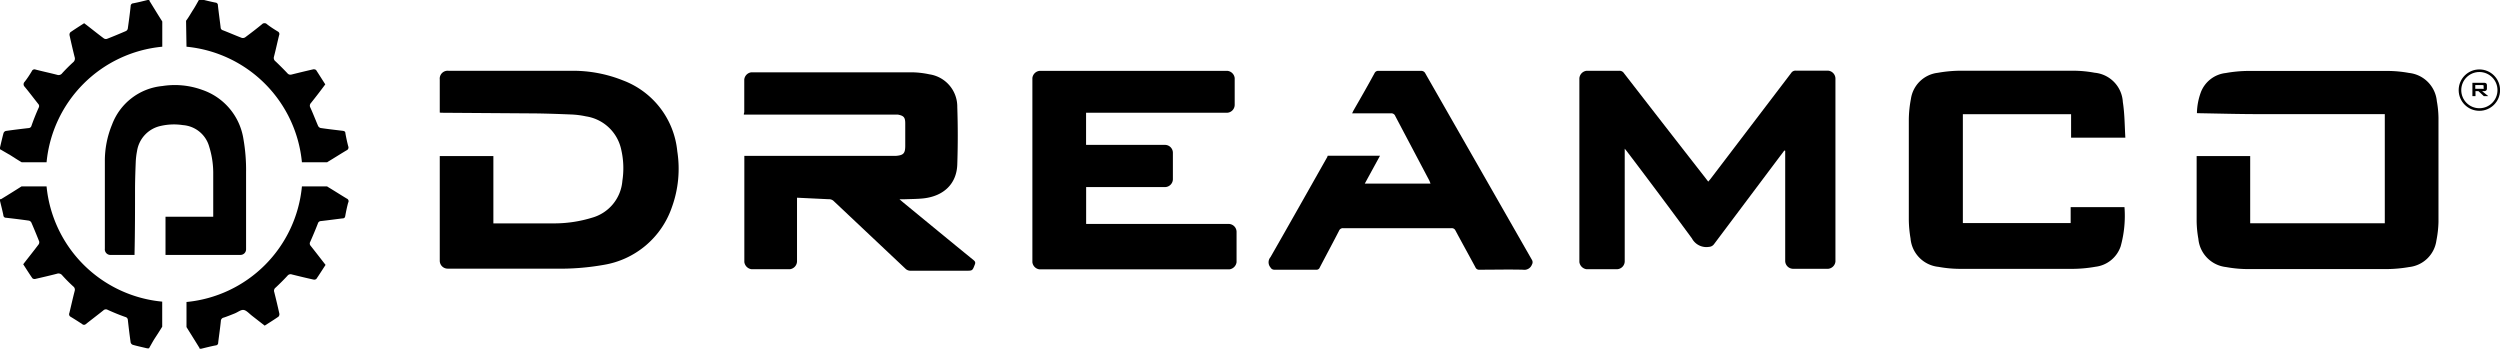 <svg xmlns="http://www.w3.org/2000/svg" id="Layer_1" data-name="Layer 1" viewBox="0 0 347.86 48.52"><defs><style>.cls-1{fill:none;stroke:#000;stroke-miterlimit:10;stroke-width:0.36px;}</style></defs><path d="M442.38,280.78l-2,2.66-7.79,10.38a.92.92,0,0,1-.69.37,2.28,2.28,0,0,1-2.38-1.18c-3-4.08-6-8.1-9.07-12.14l-.28-.34V296.2a1.11,1.11,0,0,1-1.1,1.1h-4.21a1.16,1.16,0,0,1-1-1V270.74a1.14,1.14,0,0,1,1-1.05h4.53a.73.73,0,0,1,.67.33q5.67,7.32,11.37,14.62l.36.47.3-.35L443.33,270a.71.71,0,0,1,.66-.33h4.45a1.12,1.12,0,0,1,1.05,1.07v25.5a1.13,1.13,0,0,1-1,1h-4.93a1.11,1.11,0,0,1-1.06-1.05V280.82Z" transform="translate(-194.1 -259.84)"></path><path d="M499.79,275.58a8.79,8.79,0,0,1,.53-2.86,4.2,4.2,0,0,1,3.49-2.72,18.43,18.43,0,0,1,3.14-.29q9.63,0,19.25,0a17,17,0,0,1,3.1.28,4.35,4.35,0,0,1,3.87,3.92,13.81,13.81,0,0,1,.23,2.31q0,7.25,0,14.51a15,15,0,0,1-.29,2.58A4.3,4.3,0,0,1,529.3,297a18.91,18.91,0,0,1-3.1.28q-9.63,0-19.24,0a17,17,0,0,1-3.11-.28,4.35,4.35,0,0,1-3.86-3.92,15.27,15.27,0,0,1-.24-2.43c0-2.94,0-5.88,0-8.82,0-.08,0-.16,0-.27h7.45v9.35h18.73V275.72h-.49c-5.65,0-11.31,0-17,0-2.83,0-5.67-.08-8.5-.13Z" transform="translate(-194.1 -259.84)"></path><path d="M305,287.35v8.88A1.13,1.13,0,0,1,304,297.3h-5.33a1.16,1.16,0,0,1-1-1V281.75c0-.05,0-.11,0-.22H298l19.65,0h.56l.52,0c1.08-.08,1.33-.34,1.33-1.41s0-2.06,0-3.09c0-.86-.2-1.08-1-1.24l-.36,0-1,0-19.69,0c-.1,0-.21,0-.35,0s0-.25,0-.36v-4.53a1.13,1.13,0,0,1,1-1c7.39,0,14.78,0,22.17,0a12.43,12.43,0,0,1,2.58.28,4.54,4.54,0,0,1,3.89,4.55c.09,2.65.09,5.32,0,8s-1.88,4.39-4.68,4.71c-.91.1-1.84.09-2.76.13h-.6l.53.45c3.25,2.67,6.5,5.35,9.76,8,.23.19.31.33.19.63-.33.85-.31.86-1.2.86h-7.7a1,1,0,0,1-.78-.31l-9.92-9.35a.94.94,0,0,0-.74-.29Z" transform="translate(-194.1 -259.84)"></path><path d="M255.29,275.51V270.9a1.1,1.1,0,0,1,1.22-1.21c5.69,0,11.39,0,17.08,0a18.71,18.71,0,0,1,7.2,1.34,11.74,11.74,0,0,1,7.55,9.86,15.71,15.71,0,0,1-.76,7.81,12.11,12.11,0,0,1-9.51,8,34.59,34.59,0,0,1-6.66.52c-5,0-10,0-15,0a1.1,1.1,0,0,1-1.12-1.11V281.56h7.46v9.36a2.49,2.49,0,0,0,.36,0c2.78,0,5.56,0,8.34,0a17.81,17.81,0,0,0,5-.78A5.8,5.8,0,0,0,280.7,285a11.53,11.53,0,0,0-.16-4.34,5.92,5.92,0,0,0-4.91-4.63,11.84,11.84,0,0,0-2.06-.26c-1.7-.07-3.39-.13-5.09-.15l-12.9-.09Z" transform="translate(-194.1 -259.84)"></path><path d="M345.22,275.56V280h11a1.1,1.1,0,0,1,1.08,1.1v3.69a1.11,1.11,0,0,1-1.07,1.08h-11V291H365a1.11,1.11,0,0,1,1.16,1.15v4.17a1.16,1.16,0,0,1-1,1H338.75a1.13,1.13,0,0,1-1-1V270.7a1.13,1.13,0,0,1,1-1H364.9a1.14,1.14,0,0,1,1,1v3.69a1.11,1.11,0,0,1-1.13,1.14H345.22Z" transform="translate(-194.1 -259.84)"></path><path d="M489.83,279h-7.55v-3.27H467.22v15.15h15v-2.22h7.49a15.86,15.86,0,0,1-.53,5.45,4.23,4.23,0,0,1-3.52,2.85,18.8,18.8,0,0,1-3.18.29q-7.78,0-15.56,0a17,17,0,0,1-3.1-.28,4.34,4.34,0,0,1-3.88-3.95,16.49,16.49,0,0,1-.24-2.63q0-7,0-13.91a16.13,16.13,0,0,1,.29-2.86,4.28,4.28,0,0,1,3.75-3.65,18.55,18.55,0,0,1,3.15-.29q7.8,0,15.6,0a16.51,16.51,0,0,1,3.06.28,4.33,4.33,0,0,1,3.93,4.08C489.74,275.69,489.73,277.34,489.83,279Z" transform="translate(-194.1 -259.84)"></path><path d="M378.85,281.51h7.27L384,285.39h9.15L393,285c-1.58-3-3.17-6-4.75-9a.59.59,0,0,0-.63-.39c-1.63,0-3.27,0-4.9,0h-.48l.17-.36c1-1.74,2-3.48,2.95-5.23a.56.56,0,0,1,.57-.32c2,0,3.93,0,5.89,0a.63.63,0,0,1,.62.38Q399.83,283,407.26,296a.63.63,0,0,1,0,.65,1.12,1.12,0,0,1-1.23.72c-2-.05-4,0-6.06,0a.55.55,0,0,1-.58-.35c-.92-1.71-1.86-3.4-2.77-5.1a.55.55,0,0,0-.56-.33H381a.57.57,0,0,0-.58.36c-.88,1.71-1.79,3.4-2.68,5.1a.48.48,0,0,1-.52.32h-5.78a.6.6,0,0,1-.56-.32,1.1,1.1,0,0,1,0-1.43c2.65-4.63,5.27-9.28,7.9-13.93A.91.91,0,0,1,378.85,281.51Z" transform="translate(-194.1 -259.84)"></path><circle class="cls-1" cx="344.99" cy="12.54" r="2.7"></circle><path d="M538.12,273.22v-1.86h1.59a.57.57,0,0,1,.33.08.38.38,0,0,1,.1.28v.44a.37.37,0,0,1-.1.27.5.5,0,0,1-.33.09h-.24l.86.7h-.62l-.75-.7h-.41v.7Zm1.4-1.54h-1v.52h1a.3.3,0,0,0,.16,0,.19.19,0,0,0,0-.12v-.22a.19.19,0,0,0,0-.12A.3.3,0,0,0,539.52,271.68Z" transform="translate(-194.1 -259.84)"></path><path d="M212.82,295.31h-3.28a.78.78,0,0,1-.85-.87c0-4.05,0-8.1,0-12.14a13.2,13.2,0,0,1,1-5.12,8.32,8.32,0,0,1,7-5.37,11.17,11.17,0,0,1,5.56.54,8.61,8.61,0,0,1,5.71,6.76,25.06,25.06,0,0,1,.38,4.74c0,3.55,0,7.1,0,10.66a.78.78,0,0,1-.79.8H217.13V290h6.64c0-.12,0-.19,0-.26,0-2,0-4,0-5.93a12.31,12.31,0,0,0-.56-3.56,4.1,4.1,0,0,0-3.65-3,8.23,8.23,0,0,0-3.09.11,4.23,4.23,0,0,0-3.3,3.49,10.35,10.35,0,0,0-.18,1.47c-.05,1.21-.09,2.41-.1,3.62,0,3.06,0,6.11-.07,9.17Z" transform="translate(-194.1 -259.84)"></path><path d="M220.05,266.34a17.85,17.85,0,0,1,16.06,16.08h3.51l.1-.07c.87-.52,1.72-1.07,2.6-1.59a.43.43,0,0,0,.23-.58q-.23-.89-.39-1.8c0-.25-.16-.31-.39-.34-1-.12-2.05-.24-3.06-.39a.56.56,0,0,1-.35-.29c-.36-.84-.69-1.7-1.07-2.54a.53.53,0,0,1,.07-.64c.68-.85,1.35-1.72,2-2.6-.43-.67-.84-1.32-1.28-2a.54.54,0,0,0-.41-.09c-1,.23-2,.47-3,.72a.54.54,0,0,1-.59-.19c-.53-.56-1.08-1.11-1.64-1.64a.59.59,0,0,1-.22-.65c.26-1,.47-2,.72-3a.39.39,0,0,0-.21-.52c-.5-.31-1-.62-1.48-1a.48.48,0,0,0-.69,0c-.76.63-1.55,1.23-2.34,1.82a.59.59,0,0,1-.48.08c-.89-.34-1.75-.72-2.63-1.06a.41.41,0,0,1-.31-.4c-.12-1-.26-2-.38-3.06a.36.36,0,0,0-.35-.39c-.66-.13-1.32-.3-2-.46h-.24c-.28.48-.55,1-.84,1.44s-.62,1.05-1,1.55Z" transform="translate(-194.1 -259.84)"></path><path d="M197.12,282.42h3.46a17.85,17.85,0,0,1,16.1-16.08v-3.51c-.61-.95-1.19-1.92-1.79-2.88a.37.37,0,0,1,0-.11h-.25c-.65.16-1.31.33-2,.46a.38.38,0,0,0-.36.39c-.11,1.05-.25,2.09-.4,3.14a.5.5,0,0,1-.26.33c-.86.37-1.74.74-2.62,1.08a.52.52,0,0,1-.44-.05c-.81-.6-1.59-1.23-2.38-1.84l-.37-.28c-.65.42-1.29.82-1.92,1.26a.51.51,0,0,0-.11.43c.22,1,.45,2,.7,3a.66.66,0,0,1-.22.76q-.78.71-1.5,1.5a.62.62,0,0,1-.71.23c-1-.26-2-.47-3-.73a.4.4,0,0,0-.52.22c-.3.5-.62,1-1,1.48a.48.48,0,0,0,0,.69c.65.78,1.26,1.6,1.89,2.39a.44.44,0,0,1,.06.53c-.37.83-.71,1.67-1,2.51a.42.42,0,0,1-.39.32c-1.06.12-2.12.25-3.17.4a.47.47,0,0,0-.33.3c-.18.66-.33,1.34-.49,2v.24l1.45.84C196.07,281.77,196.59,282.11,197.12,282.42Z" transform="translate(-194.1 -259.84)"></path><path d="M200.58,285.78h-3.49c-.94.6-1.89,1.19-2.84,1.77a.37.37,0,0,1-.15,0v.24c.16.66.33,1.32.47,2a.35.35,0,0,0,.38.35c1.06.12,2.12.25,3.18.4a.54.54,0,0,1,.33.26c.38.87.74,1.75,1.09,2.63a.54.54,0,0,1-.07.41c-.61.81-1.24,1.6-1.87,2.41-.09.11-.17.23-.28.36.43.66.84,1.32,1.28,1.95a.47.47,0,0,0,.41.09c1-.23,2-.46,3-.72a.65.65,0,0,1,.73.21,20.75,20.75,0,0,0,1.55,1.56.57.57,0,0,1,.19.63c-.26,1-.48,2-.74,3.07a.4.4,0,0,0,.2.53c.53.32,1.06.66,1.58,1a.37.37,0,0,0,.52,0c.81-.64,1.63-1.26,2.43-1.9a.5.5,0,0,1,.6-.08c.81.37,1.64.71,2.47,1a.44.44,0,0,1,.34.41c.11,1,.24,2.1.39,3.14a.5.5,0,0,0,.3.32c.67.19,1.34.33,2,.49h.25c.28-.48.55-1,.84-1.44s.65-1,1-1.57v-3.49A17.84,17.84,0,0,1,200.58,285.78Z" transform="translate(-194.1 -259.84)"></path><path d="M242.35,287.47c-.88-.53-1.75-1.09-2.63-1.62l-.1-.07h-3.51a17.84,17.84,0,0,1-16.06,16.08v3.49h0c.62,1,1.22,1.95,1.82,2.93,0,0,0,.05,0,.08h.24c.66-.16,1.32-.33,2-.46a.36.36,0,0,0,.35-.39c.12-1,.27-2,.37-3a.49.49,0,0,1,.41-.48c.51-.17,1-.37,1.5-.57s.88-.55,1.27-.49.78.52,1.16.81l1.76,1.37c.67-.43,1.3-.82,1.92-1.25a.51.51,0,0,0,.12-.42c-.22-1-.46-2-.71-3a.54.54,0,0,1,.19-.62c.57-.53,1.11-1.07,1.64-1.64a.55.55,0,0,1,.63-.19c1,.25,2,.49,3,.71a.48.48,0,0,0,.4-.09c.44-.64.85-1.3,1.28-1.95-.7-.9-1.38-1.78-2.07-2.65a.48.48,0,0,1-.06-.57c.37-.84.73-1.69,1.06-2.54a.45.45,0,0,1,.42-.34c1-.11,2-.25,3-.37.23,0,.35-.09.39-.34.11-.62.24-1.23.4-1.84A.39.39,0,0,0,242.35,287.47Z" transform="translate(-194.1 -259.84)"></path></svg>